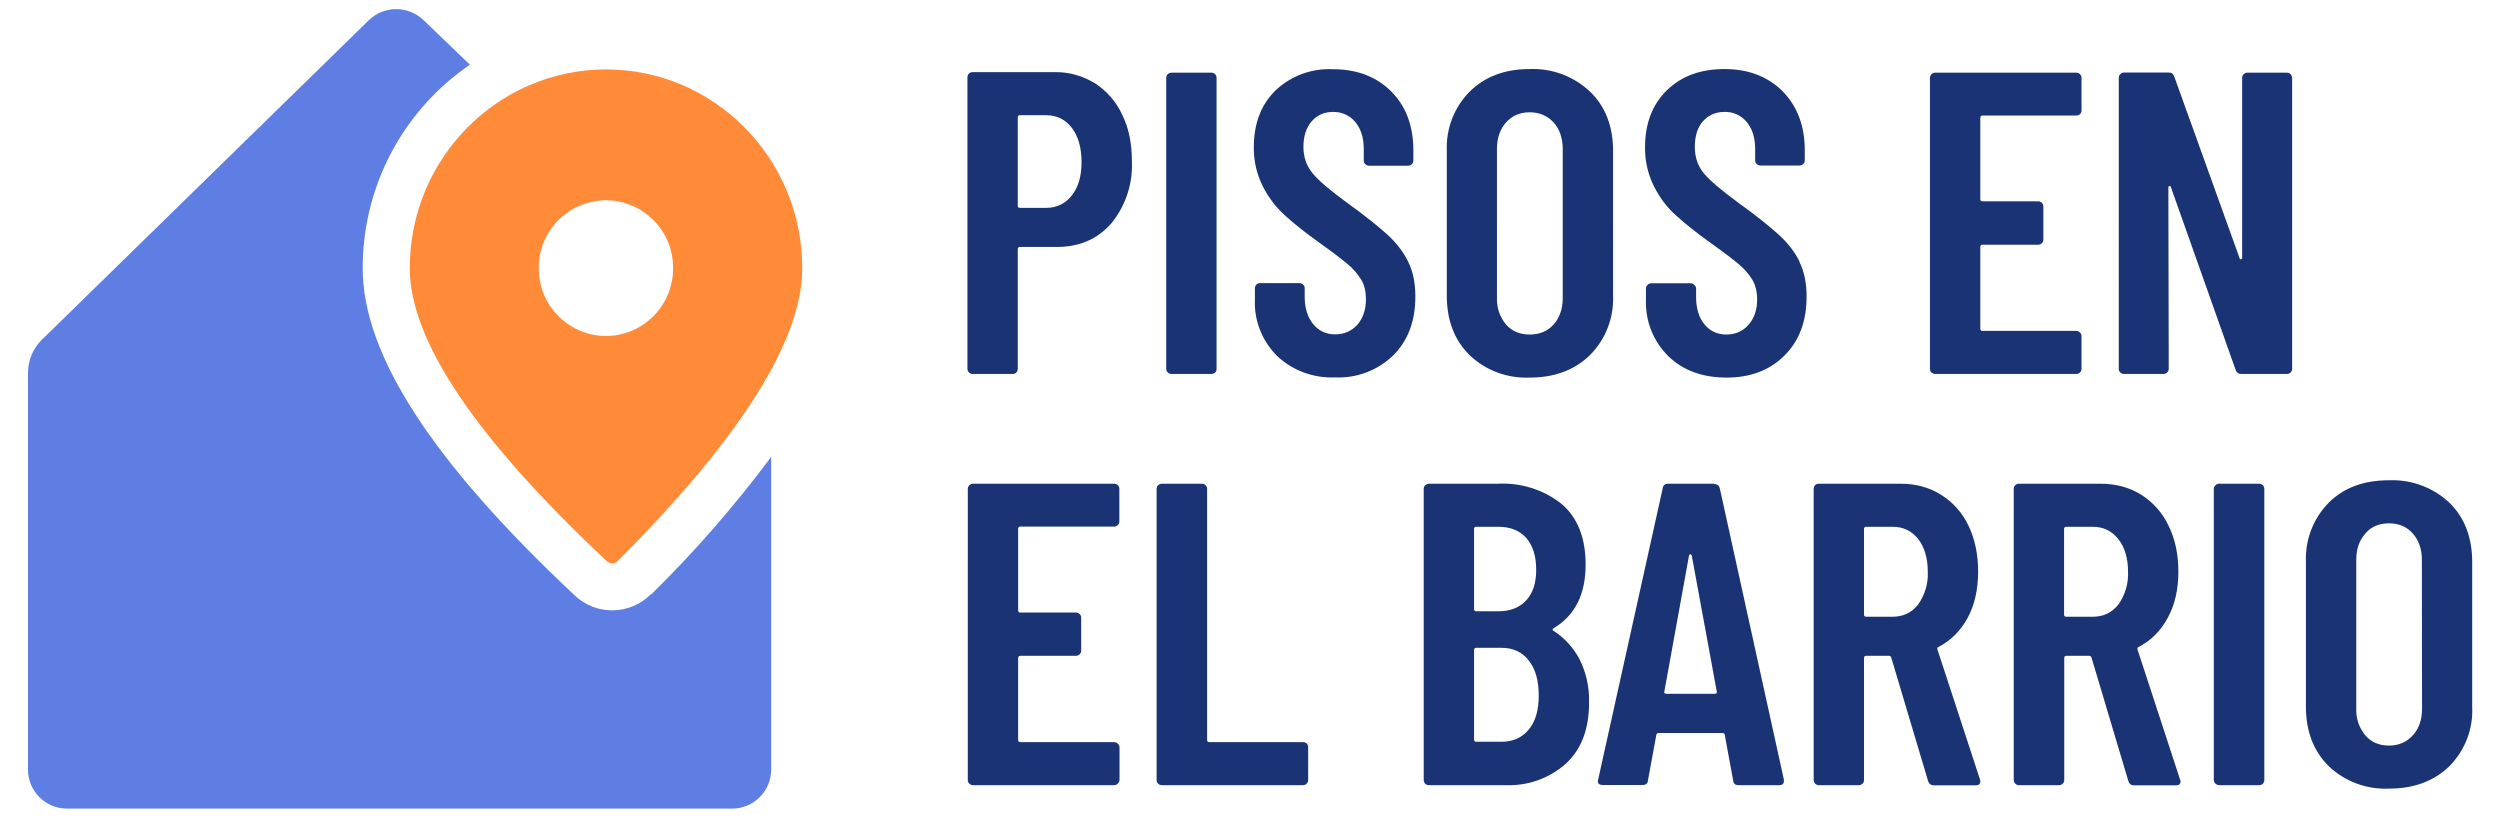 <?xml version="1.0" encoding="utf-8"?>
<!-- Generator: Adobe Illustrator 25.0.1, SVG Export Plug-In . SVG Version: 6.00 Build 0)  -->
<svg version="1.1" id="Capa_1" xmlns="http://www.w3.org/2000/svg" xmlns:xlink="http://www.w3.org/1999/xlink" x="0px" y="0px"
	 viewBox="0 0 137.58 45" style="enable-background:new 0 0 137.58 45;" xml:space="preserve">
<style type="text/css">
	.st0{fill:#193375;}
	.st1{fill-rule:evenodd;clip-rule:evenodd;fill:#5F7EE3;}
	.st2{fill-rule:evenodd;clip-rule:evenodd;fill:#FF8B38;}
</style>
<path class="st0" d="M60.25,4.58c-0.67-0.41-1.44-0.63-2.23-0.61h-4.5c-0.07,0-0.15,0.03-0.2,0.08c-0.05,0.05-0.08,0.13-0.08,0.2
	V20.3c0,0.15,0.13,0.28,0.28,0.28c0,0,0.01,0,0.01,0h2.2c0.07,0,0.14-0.02,0.2-0.08c0.05-0.05,0.08-0.13,0.08-0.2v-6.59
	c0-0.08,0.04-0.12,0.12-0.12h2.03c1.24,0,2.24-0.43,3-1.3c0.79-0.97,1.19-2.19,1.13-3.44c0-0.95-0.17-1.8-0.53-2.53
	c-0.32-0.71-0.85-1.31-1.5-1.74L60.25,4.58z M58.98,10.76c-0.35,0.45-0.83,0.68-1.42,0.68h-1.43c-0.08,0-0.12-0.04-0.12-0.12V6.46
	c0-0.08,0.04-0.12,0.12-0.12h1.43c0.6,0,1.07,0.23,1.43,0.7c0.35,0.46,0.53,1.1,0.53,1.88S59.34,10.31,58.98,10.76z M64.27,20.5
	c-0.06-0.05-0.09-0.12-0.09-0.2V4.28c0-0.15,0.13-0.28,0.28-0.28c0,0,0.01,0,0.01,0h2.2c0.08,0,0.14,0.02,0.2,0.08
	c0.05,0.05,0.08,0.12,0.08,0.2V20.3c0,0.08-0.02,0.15-0.08,0.2c-0.05,0.05-0.13,0.08-0.2,0.08h-2.2
	C64.4,20.58,64.32,20.55,64.27,20.5z M77.49,14.4c0.27,0.53,0.4,1.17,0.4,1.92c0,1.34-0.4,2.42-1.21,3.23
	c-0.85,0.83-2.01,1.27-3.2,1.22c-1.18,0.05-2.34-0.37-3.2-1.18c-0.82-0.82-1.27-1.94-1.22-3.1v-0.62c0-0.08,0.02-0.15,0.08-0.2
	c0.05-0.06,0.12-0.09,0.2-0.09h2.18c0.08,0,0.14,0.03,0.2,0.09c0.06,0.05,0.08,0.12,0.08,0.2v0.47c0,0.62,0.16,1.12,0.47,1.5
	c0.31,0.37,0.71,0.56,1.2,0.56s0.9-0.17,1.23-0.53c0.31-0.36,0.47-0.83,0.47-1.4c0-0.42-0.08-0.78-0.26-1.08
	c-0.2-0.32-0.45-0.61-0.74-0.85c-0.32-0.27-0.83-0.66-1.53-1.16c-0.8-0.57-1.44-1.08-1.92-1.52c-0.49-0.44-0.9-0.97-1.22-1.6
	C69.16,9.59,68.99,8.85,69,8.1c0-1.3,0.4-2.35,1.2-3.13c0.85-0.8,1.99-1.22,3.16-1.16c1.32,0,2.39,0.41,3.2,1.22s1.22,1.9,1.22,3.24
	v0.57c0,0.08-0.03,0.14-0.09,0.2c-0.05,0.05-0.13,0.08-0.2,0.08h-2.15c-0.07,0-0.15-0.03-0.2-0.08c-0.06-0.05-0.09-0.12-0.09-0.2
	V8.2c0-0.61-0.15-1.1-0.46-1.48c-0.3-0.37-0.76-0.57-1.23-0.56c-0.48,0-0.87,0.17-1.17,0.51c-0.3,0.34-0.46,0.81-0.46,1.41
	c0,0.57,0.17,1.05,0.5,1.45c0.32,0.4,0.96,0.94,1.92,1.64c0.97,0.7,1.7,1.29,2.2,1.74c0.49,0.45,0.87,0.94,1.14,1.48L77.49,14.4z
	 M88.77,8.3c0-1.35-0.42-2.44-1.27-3.26c-0.89-0.84-2.09-1.29-3.32-1.24c-1.37,0-2.47,0.42-3.3,1.24c-0.86,0.87-1.31,2.05-1.26,3.27
	v7.96c0,1.36,0.42,2.45,1.25,3.27c0.89,0.85,2.08,1.29,3.31,1.24c1.37,0,2.48-0.42,3.32-1.24c0.86-0.86,1.32-2.05,1.27-3.27V8.31
	L88.77,8.3z M86,16.4c0,0.6-0.17,1.08-0.5,1.46c-0.34,0.37-0.78,0.55-1.32,0.55s-0.97-0.18-1.3-0.55c-0.34-0.41-0.52-0.93-0.5-1.46
	V8.2c0-0.6,0.17-1.09,0.5-1.46s0.76-0.56,1.3-0.56s0.98,0.19,1.32,0.56C85.83,7.11,86,7.6,86,8.2C86,8.2,86,16.4,86,16.4z
	 M99.02,14.4c0.27,0.54,0.4,1.18,0.4,1.93c0,1.34-0.4,2.42-1.21,3.23c-0.82,0.82-1.88,1.22-3.2,1.22s-2.4-0.4-3.2-1.18
	c-0.83-0.82-1.27-1.94-1.23-3.1v-0.62c0-0.08,0.03-0.15,0.09-0.2c0.05-0.06,0.12-0.09,0.2-0.09h2.17c0.08,0,0.15,0.03,0.2,0.09
	c0.06,0.05,0.1,0.12,0.1,0.2v0.47c0,0.62,0.15,1.12,0.46,1.5c0.3,0.37,0.71,0.56,1.2,0.56c0.5,0,0.9-0.17,1.22-0.53
	s0.48-0.83,0.48-1.4c0-0.42-0.09-0.78-0.26-1.08c-0.2-0.32-0.45-0.61-0.74-0.85c-0.32-0.27-0.83-0.66-1.53-1.16
	c-0.8-0.57-1.44-1.08-1.92-1.52c-0.5-0.44-0.9-0.97-1.22-1.6c-0.34-0.67-0.51-1.42-0.5-2.17c0-1.3,0.4-2.35,1.2-3.13
	S93.58,3.8,94.9,3.8s2.38,0.41,3.2,1.22c0.8,0.82,1.22,1.9,1.22,3.24v0.57c0,0.08-0.03,0.14-0.09,0.2c-0.05,0.05-0.13,0.08-0.2,0.08
	h-2.15c-0.07,0-0.15-0.03-0.2-0.08c-0.06-0.05-0.09-0.12-0.09-0.2V8.2c0-0.61-0.15-1.1-0.46-1.48c-0.3-0.37-0.76-0.58-1.24-0.56
	c-0.47,0-0.86,0.17-1.17,0.51c-0.3,0.34-0.45,0.81-0.45,1.41c0,0.57,0.16,1.05,0.49,1.45c0.33,0.4,0.97,0.94,1.92,1.64
	c0.98,0.7,1.7,1.29,2.2,1.74s0.88,0.94,1.15,1.48L99.02,14.4z M106.29,20.51c-0.05-0.05-0.08-0.13-0.08-0.2V4.28
	c0-0.15,0.13-0.28,0.28-0.28c0,0,0.01,0,0.01,0h7.76c0.08,0,0.15,0.02,0.2,0.08c0.06,0.05,0.09,0.12,0.09,0.2v1.8
	c0,0.08-0.03,0.14-0.08,0.2c-0.05,0.05-0.13,0.08-0.2,0.08h-5.17c-0.08,0-0.12,0.04-0.12,0.12v4.48c0,0.08,0.04,0.12,0.12,0.12h3.06
	c0.08,0,0.15,0.03,0.2,0.08c0.06,0.06,0.09,0.13,0.09,0.2v1.83c0,0.08-0.03,0.15-0.09,0.2c-0.05,0.05-0.13,0.08-0.2,0.08h-3.06
	c-0.08,0-0.12,0.04-0.12,0.12v4.5c0,0.08,0.04,0.12,0.12,0.12h5.16c0.08,0,0.15,0.03,0.2,0.09c0.06,0.05,0.09,0.12,0.09,0.2v1.8
	c0,0.15-0.13,0.28-0.28,0.28c0,0-0.01,0-0.01,0h-7.76c-0.07,0-0.15-0.03-0.2-0.08L106.29,20.51z M126.06,4.09
	c0.05,0.05,0.08,0.12,0.08,0.2V20.3c0,0.15-0.13,0.28-0.28,0.28c0,0-0.01,0-0.01,0h-2.5c-0.17,0-0.27-0.07-0.32-0.23l-3.56-10.05
	c-0.01-0.05-0.04-0.07-0.08-0.06c-0.04,0-0.06,0.03-0.06,0.08l0.02,9.98c0,0.15-0.13,0.28-0.28,0.28c0,0-0.01,0-0.01,0h-2.17
	c-0.07,0-0.15-0.03-0.2-0.08c-0.06-0.05-0.09-0.12-0.09-0.2V4.28c0-0.08,0.03-0.15,0.09-0.2c0.05-0.06,0.12-0.09,0.2-0.09h2.46
	c0.16,0,0.26,0.08,0.31,0.24l3.59,9.98c0.01,0.05,0.04,0.07,0.08,0.06c0.04-0.01,0.06-0.04,0.06-0.09v-9.9
	c0-0.15,0.13-0.28,0.28-0.28c0,0,0.01,0,0.01,0h2.17c0.08,0,0.15,0.02,0.2,0.08L126.06,4.09z M61.52,26.7
	c0.05,0.06,0.08,0.12,0.08,0.2v1.8c0,0.15-0.13,0.28-0.28,0.28c0,0-0.01,0-0.01,0h-5.16c-0.08,0-0.12,0.05-0.12,0.13v4.48
	c0,0.08,0.04,0.12,0.12,0.12h3.06c0.08,0,0.15,0.02,0.2,0.08c0.06,0.05,0.09,0.12,0.09,0.2v1.82c0,0.15-0.13,0.28-0.28,0.28
	c0,0-0.01,0-0.01,0h-3.06c-0.08,0-0.12,0.05-0.12,0.13v4.5c0,0.08,0.04,0.12,0.12,0.12h5.16c0.08,0,0.15,0.03,0.2,0.08
	c0.06,0.06,0.1,0.13,0.1,0.2v1.8c0,0.08-0.04,0.15-0.1,0.2c-0.05,0.06-0.12,0.09-0.2,0.09h-7.76c-0.07,0-0.15-0.03-0.2-0.08
	c-0.06-0.05-0.09-0.12-0.09-0.2V26.9c0-0.08,0.03-0.14,0.09-0.2c0.05-0.05,0.13-0.08,0.2-0.08h7.77
	C61.39,26.62,61.46,26.65,61.52,26.7z M71.92,40.92c0.05,0.06,0.07,0.13,0.07,0.2v1.8c0,0.08-0.02,0.15-0.08,0.2
	c-0.05,0.06-0.12,0.09-0.2,0.09h-7.77c-0.07,0-0.15-0.03-0.2-0.08c-0.06-0.05-0.09-0.12-0.09-0.2V26.9c0-0.08,0.03-0.14,0.09-0.2
	c0.05-0.05,0.13-0.08,0.2-0.08h2.2c0.08,0,0.15,0.02,0.2,0.08c0.06,0.05,0.09,0.12,0.09,0.2v13.82c0,0.08,0.04,0.12,0.12,0.12h5.16
	c0.08,0,0.15,0.03,0.2,0.08H71.92z M85.47,34.7c-0.05-0.05-0.03-0.1,0.05-0.14c1.16-0.7,1.74-1.86,1.74-3.49
	c0-1.45-0.43-2.56-1.29-3.31c-1-0.81-2.27-1.21-3.56-1.14h-3.77c-0.07,0-0.15,0.03-0.2,0.08c-0.06,0.05-0.09,0.12-0.09,0.2v16.03
	c0,0.07,0.03,0.14,0.08,0.2c0.06,0.05,0.13,0.08,0.2,0.08h4.21c1.23,0.05,2.42-0.37,3.34-1.19c0.85-0.79,1.27-1.9,1.27-3.36
	c0.02-0.82-0.15-1.63-0.52-2.37C86.59,35.64,86.09,35.09,85.47,34.7z M81.12,29.1c0-0.07,0.04-0.11,0.12-0.11h1.22
	c0.65,0,1.16,0.2,1.53,0.61c0.36,0.41,0.55,1,0.55,1.76c0,0.72-0.18,1.28-0.55,1.68s-0.88,0.6-1.53,0.6h-1.22
	c-0.08,0-0.12-0.05-0.12-0.13V29.1L81.12,29.1z M84.13,40.15c-0.36,0.44-0.86,0.67-1.5,0.67h-1.39c-0.08,0-0.12-0.04-0.12-0.12
	v-4.93c0-0.08,0.04-0.12,0.12-0.12h1.39c0.64,0,1.14,0.23,1.5,0.7c0.37,0.46,0.55,1.1,0.55,1.93C84.68,39.08,84.5,39.71,84.13,40.15
	z M94.33,26.62H91.8c-0.17,0-0.28,0.08-0.3,0.26L87.95,42.9c-0.05,0.2,0.04,0.3,0.26,0.3h2.17c0.2,0,0.3-0.08,0.31-0.25l0.46-2.5
	c0-0.07,0.05-0.11,0.14-0.11h3.49c0.1,0,0.14,0.04,0.14,0.12l0.46,2.49c0.01,0.17,0.11,0.26,0.3,0.26h2.23
	c0.17,0,0.26-0.07,0.26-0.21v-0.1l-3.52-16c-0.04-0.18-0.14-0.26-0.31-0.26L94.33,26.62z M94.36,38.18h-2.65
	c-0.1,0-0.14-0.04-0.12-0.11l1.36-7.5c0.02-0.04,0.04-0.07,0.07-0.07s0.06,0.03,0.08,0.07l1.38,7.5
	C94.5,38.14,94.45,38.18,94.36,38.18z M106.62,35.74c-0.02-0.08,0-0.12,0.07-0.14c0.68-0.36,1.22-0.9,1.6-1.61s0.57-1.56,0.57-2.54
	c0-0.95-0.18-1.79-0.53-2.52c-0.33-0.7-0.85-1.29-1.51-1.7c-0.64-0.41-1.39-0.61-2.23-0.61h-4.5c-0.07,0-0.15,0.03-0.2,0.08
	c-0.05,0.05-0.08,0.13-0.08,0.2v16.03c0,0.15,0.13,0.28,0.28,0.28c0,0,0.01,0,0.01,0h2.2c0.07,0,0.14-0.03,0.2-0.08
	c0.05-0.05,0.08-0.13,0.08-0.2V36.2c0-0.07,0.04-0.11,0.12-0.11h1.26c0.05,0,0.1,0.03,0.12,0.1l2.03,6.8
	c0.05,0.15,0.16,0.23,0.32,0.23h2.29c0.17,0,0.26-0.07,0.26-0.21c0-0.05,0-0.09-0.02-0.12L106.62,35.74L106.62,35.74z M105.55,33.28
	c-0.35,0.44-0.82,0.66-1.4,0.66h-1.45c-0.08,0-0.12-0.04-0.12-0.12v-4.71c0-0.08,0.04-0.12,0.12-0.12h1.46
	c0.57,0,1.04,0.22,1.4,0.67c0.35,0.45,0.53,1.06,0.53,1.81C106.12,32.11,105.93,32.75,105.55,33.28L105.55,33.28z M117.63,35.74
	c-0.01-0.08,0.01-0.12,0.07-0.14c0.69-0.36,1.22-0.9,1.6-1.61c0.39-0.71,0.58-1.56,0.58-2.54c0-0.95-0.18-1.79-0.54-2.52
	c-0.33-0.7-0.85-1.29-1.5-1.7c-0.65-0.41-1.4-0.61-2.24-0.61h-4.49c-0.07,0-0.15,0.03-0.2,0.08c-0.06,0.05-0.09,0.12-0.09,0.2v16.03
	c0,0.07,0.03,0.14,0.09,0.2c0.05,0.05,0.12,0.08,0.2,0.08h2.2c0.08,0,0.15-0.03,0.2-0.08c0.06-0.05,0.09-0.12,0.09-0.2V36.2
	c0-0.07,0.04-0.11,0.11-0.11h1.27c0.05,0,0.09,0.03,0.12,0.1l2.03,6.8c0.05,0.15,0.15,0.23,0.31,0.23h2.3
	c0.17,0,0.26-0.07,0.26-0.21c0-0.05-0.01-0.09-0.03-0.12L117.63,35.74L117.63,35.74z M116.57,33.28c-0.36,0.44-0.82,0.66-1.4,0.66
	h-1.46c-0.08,0-0.12-0.04-0.12-0.12v-4.71c0-0.08,0.04-0.12,0.12-0.12h1.46c0.57,0,1.04,0.22,1.4,0.67s0.54,1.06,0.54,1.81
	C117.14,32.11,116.95,32.75,116.57,33.28L116.57,33.28z M124.53,26.7c0.05,0.06,0.08,0.12,0.08,0.2v16.03c0,0.07-0.03,0.14-0.08,0.2
	c-0.05,0.05-0.13,0.08-0.2,0.08h-2.2c-0.07,0-0.15-0.03-0.2-0.08c-0.06-0.05-0.1-0.12-0.1-0.2V26.9c0-0.08,0.04-0.14,0.1-0.2
	c0.05-0.05,0.13-0.08,0.2-0.08h2.2C124.4,26.62,124.47,26.65,124.53,26.7z M134.79,27.66c-0.9-0.84-2.09-1.28-3.32-1.23
	c-1.37,0-2.48,0.4-3.31,1.23c-0.86,0.87-1.31,2.05-1.26,3.27v7.97c0,1.35,0.42,2.44,1.26,3.27c0.89,0.84,2.08,1.28,3.3,1.23
	c1.38,0,2.48-0.41,3.33-1.23c0.86-0.87,1.32-2.05,1.26-3.27v-7.97C136.05,29.57,135.63,28.48,134.79,27.66z M133.29,39.01
	c0,0.6-0.17,1.09-0.51,1.46s-0.77,0.56-1.31,0.56c-0.55,0-0.98-0.19-1.3-0.56c-0.34-0.41-0.52-0.93-0.5-1.46v-8.2
	c0-0.6,0.17-1.08,0.5-1.45c0.32-0.38,0.76-0.56,1.3-0.56s0.98,0.18,1.31,0.56c0.33,0.37,0.5,0.85,0.5,1.45L133.29,39.01
	L133.29,39.01z"/>
<path class="st1" d="M35.82,32.7c-1.15,1.16-3.02,1.19-4.2,0.06c-7.84-7.35-11.66-13.25-11.66-18c0-4.66,2.34-8.77,5.9-11.2
	L23.3,1.1c-0.84-0.8-2.16-0.8-3,0.01L2.32,18.68c-0.5,0.48-0.78,1.15-0.78,1.84v21.83c0,1.19,0.96,2.15,2.15,2.15h36.6
	c1.18,0,2.15-0.96,2.15-2.15V25.14c-2,2.69-4.21,5.22-6.6,7.57L35.82,32.7z"/>
<path class="st2" d="M33.35,11.02c-2.05,0.01-3.71,1.67-3.7,3.72c0,0.01,0,0.01,0,0.02c-0.01,2.05,1.64,3.72,3.69,3.73
	c0,0,0.01,0,0.01,0c2.05-0.01,3.7-1.68,3.69-3.73c0,0,0,0,0,0c0.02-2.05-1.63-3.72-3.68-3.74c-0.01,0-0.01,0-0.02,0H33.35z
	 M33.35,3.82c5.96,0,10.8,4.9,10.8,10.94c0,3.96-3.39,9.34-10.16,16.12c-0.17,0.16-0.43,0.16-0.6,0
	c-7.23-6.78-10.84-12.16-10.84-16.12C22.55,8.72,27.38,3.83,33.35,3.82L33.35,3.82z"/>
</svg>
